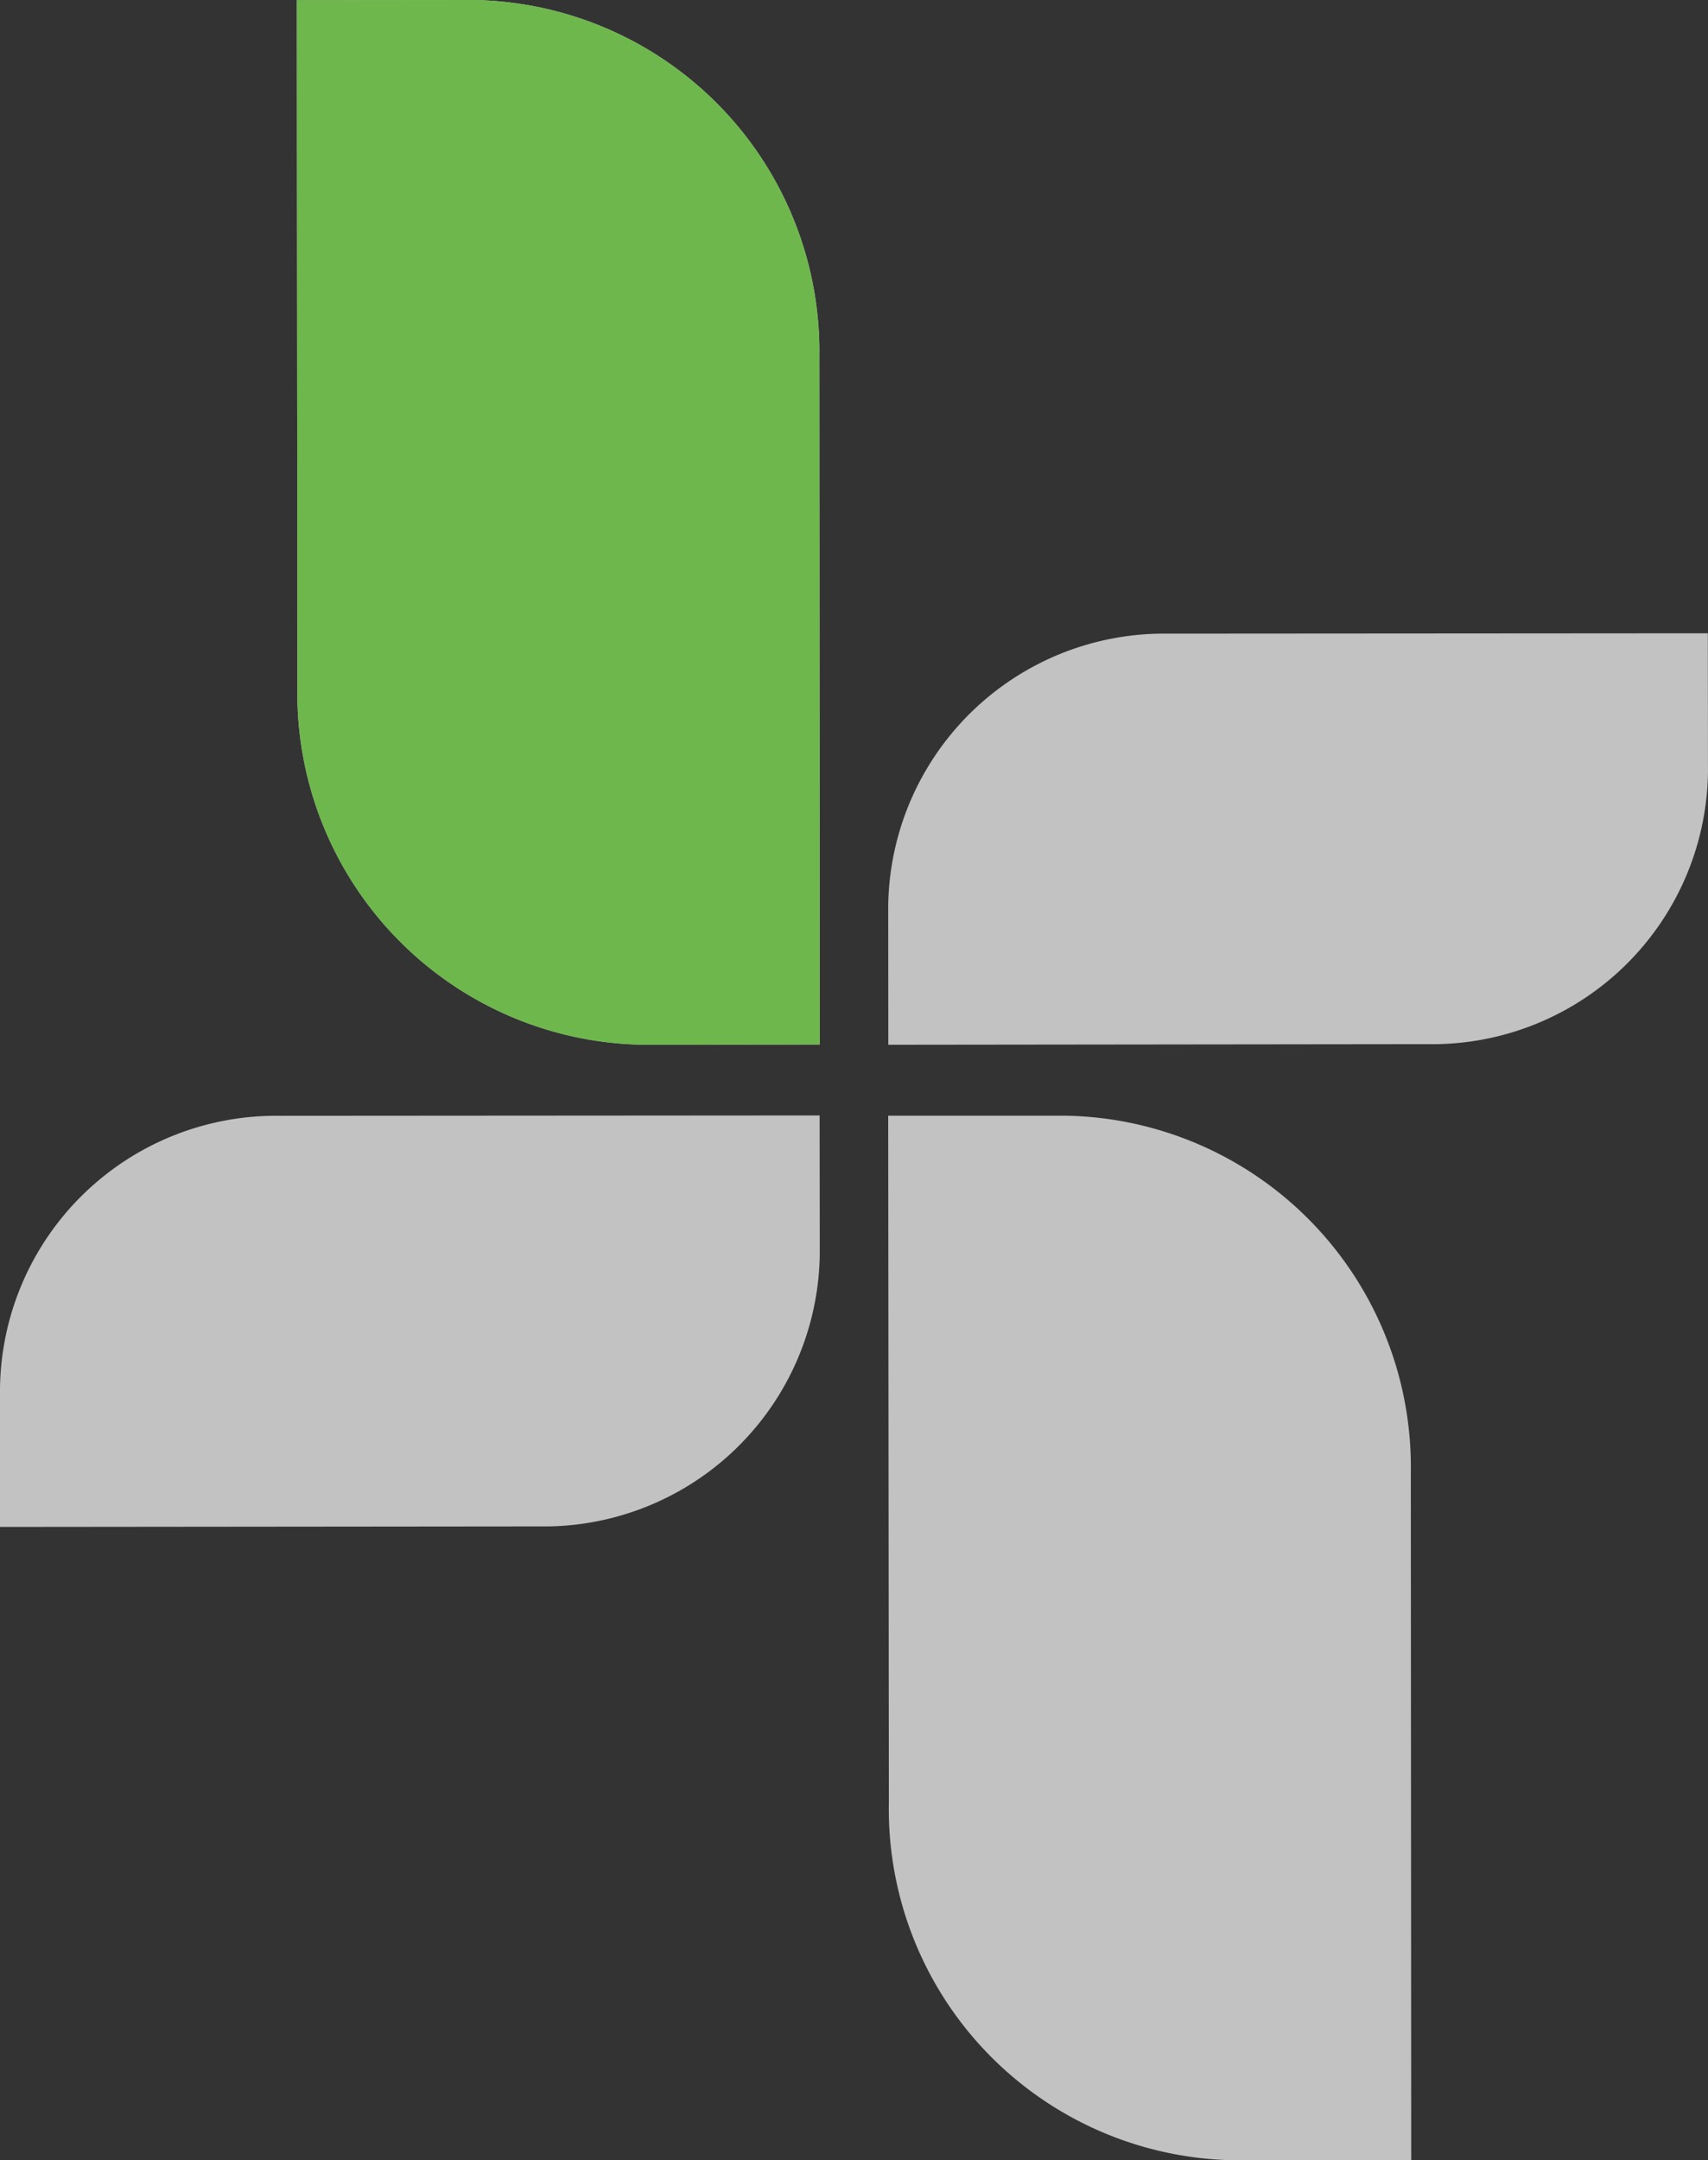 <?xml version="1.0" encoding="UTF-8"?>
<svg xmlns="http://www.w3.org/2000/svg" width="71.307" height="90.167" viewBox="0 0 71.307 90.167">
  <rect x="0" y="0" width="71.307" height="90.167" fill="#333333" stroke="none"/>
  <g id="Raggruppa_124" data-name="Raggruppa 124" transform="translate(-437.642 -448)">
    <path id="Unione_13" data-name="Unione 13" d="M37.109,75.27l-.028-28.7,7.387,0A14.666,14.666,0,0,1,58.9,61.46l.017,28.7-7.383.011h-.019A14.661,14.661,0,0,1,37.109,75.27ZM0,57.93A11.526,11.526,0,0,1,11.692,46.575l22.526-.015.006,5.81A11.515,11.515,0,0,1,22.533,63.714L0,63.736ZM37.082,37.8A11.517,11.517,0,0,1,48.774,26.449L71.3,26.434l.006,5.805A11.512,11.512,0,0,1,59.614,43.584l-22.528.026ZM12.416,28.707,12.392.009,19.775,0A14.669,14.669,0,0,1,34.207,14.9l.017,28.7-7.383.007h-.019A14.667,14.667,0,0,1,12.416,28.707Z" transform="translate(437.642 448)" fill="#fff" opacity="0.7"></path>
    <path id="Tracciato_61" data-name="Tracciato 61" d="M7.768,23.462A14.667,14.667,0,0,1-6.658,8.561l-.024-28.7L.7-20.146a14.669,14.669,0,0,1,14.432,14.9l.017,28.7Z" transform="translate(456.716 468.146)" fill="#6eb74c"></path>
  </g>
</svg>
